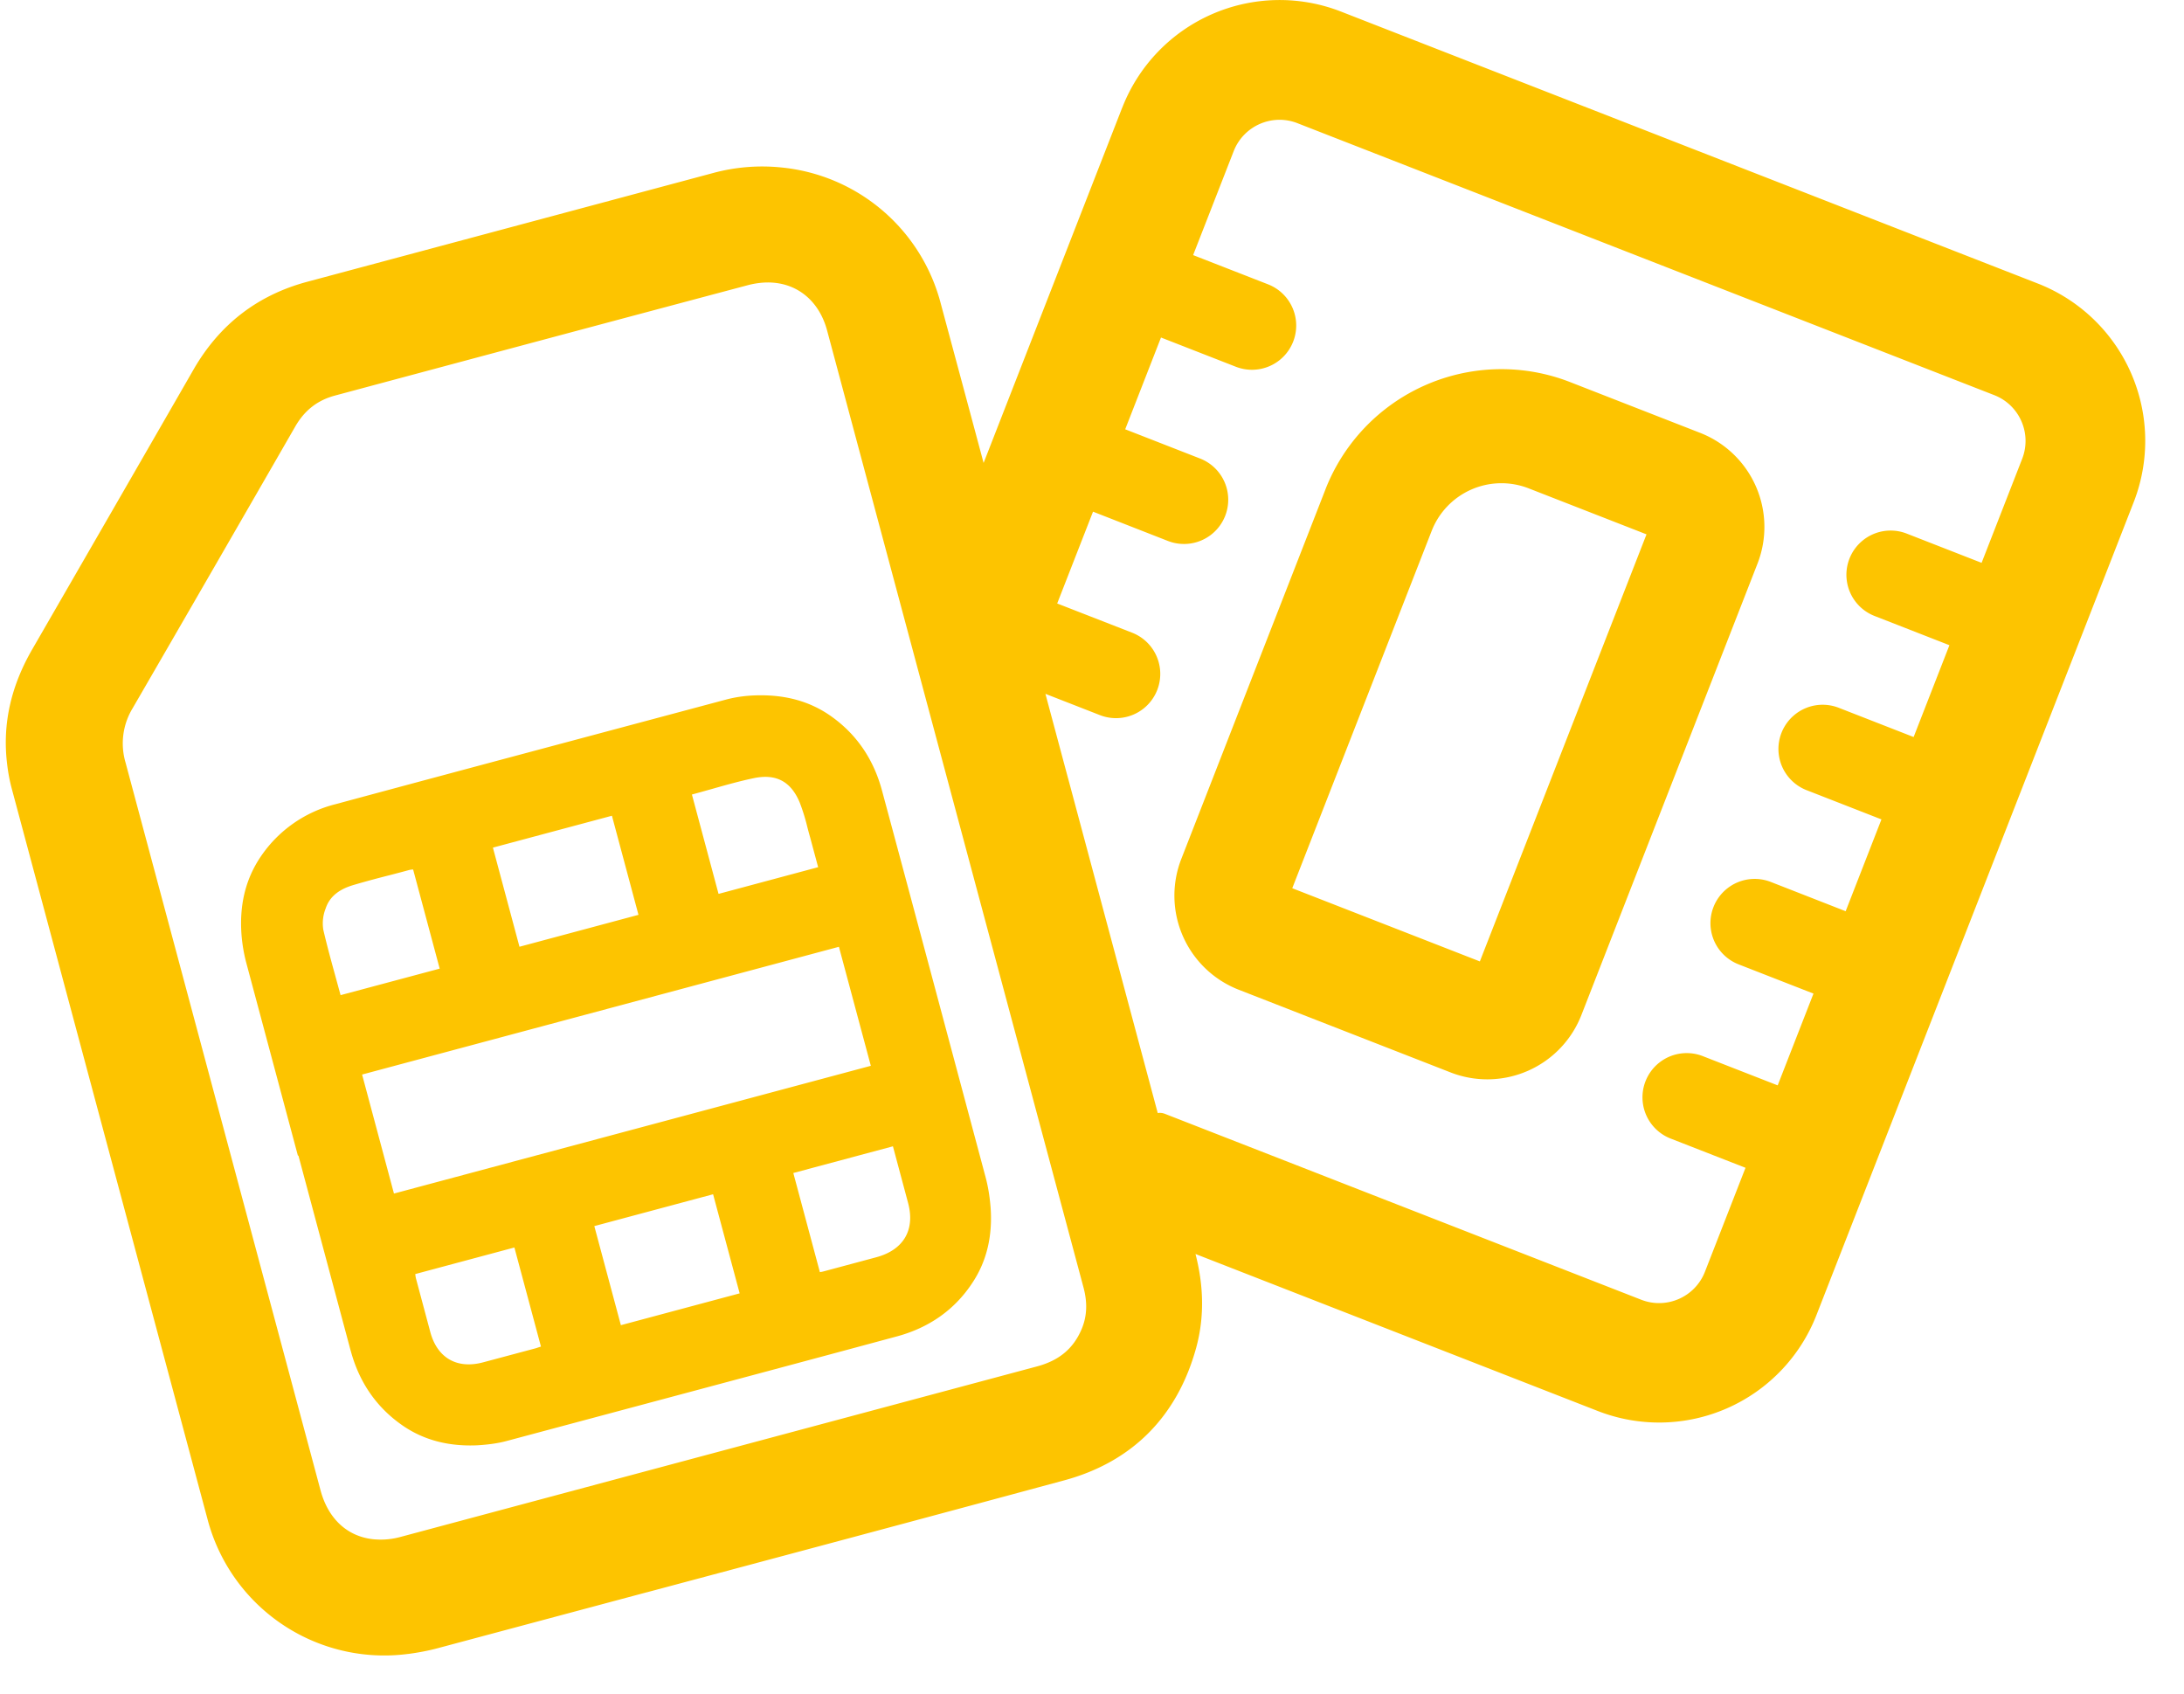 <svg width="49" height="38" viewBox="0 0 49 38" fill="none" xmlns="http://www.w3.org/2000/svg">
    <path fill-rule="evenodd" clip-rule="evenodd" d="M25.18 2.412A3.789 3.789 0 0 1 30.087.26l15.631 6.1a3.789 3.789 0 0 1 2.153 4.907l-7.117 18.236a3.789 3.789 0 0 1-4.907 2.152l-9.025-3.522c.177.683.209 1.391.017 2.098-.42 1.537-1.43 2.569-2.972 2.983-3.113.842-6.232 1.675-9.351 2.508h-.002l-.003.001h-.002l-4.674 1.25c-.23.062-.456.104-.68.133H9.15a4.1 4.1 0 0 1-4.495-3.027L.27 17.716a3.852 3.852 0 0 1-.111-.583c-.113-.93.111-1.781.564-2.565 1.21-2.096 2.42-4.192 3.624-6.286.58-1.003 1.43-1.662 2.548-1.961l9.11-2.441a4.215 4.215 0 0 1 1.525-.123 4.108 4.108 0 0 1 3.58 3.065c.32 1.188.64 2.376.958 3.564l3.111-7.974zm.951 22.575a.293.293 0 0 0-.156-.016l-2.01-7.504-.002-.005-.508-1.896 1.224.478a.992.992 0 1 0 .72-1.85l-1.68-.655.804-2.06 1.68.657a.992.992 0 1 0 .722-1.849l-1.68-.656.803-2.059 1.68.656a.992.992 0 1 0 .722-1.849l-1.681-.656.91-2.332c.222-.568.863-.85 1.431-.627l15.631 6.1c.569.221.85.862.628 1.43l-.91 2.333-1.68-.656a.992.992 0 1 0-.722 1.848l1.68.656-.803 2.06-1.68-.656a.992.992 0 0 0-.722 1.848l1.68.656-.803 2.06-1.68-.657a.992.992 0 0 0-.722 1.849l1.68.656-.803 2.059-1.68-.656a.992.992 0 0 0-.722 1.849l1.68.656-.91 2.332c-.221.568-.862.85-1.43.628l-10.69-4.172zm3.606-14.007a4.239 4.239 0 0 1 5.49-2.408l2.917 1.139a2.266 2.266 0 0 1 1.287 2.934L35.48 22.772a2.266 2.266 0 0 1-2.934 1.288l-4.755-1.856a2.266 2.266 0 0 1-1.287-2.935l3.234-8.29zm4.56-.024a1.68 1.68 0 0 0-2.176.954l-3.128 8.017 4.209 1.642 3.739-9.581-2.644-1.032zM7.517 8.874c3.085-.827 6.164-1.652 9.25-2.473.2-.054.412-.076.594-.058h.002c.576.052 1.025.442 1.194 1.072l5.752 21.467c.09.336.083.643-.043.94-.188.442-.514.703-.999.833L8.988 34.48a1.677 1.677 0 0 1-.582.055h-.004c-.582-.05-1.033-.437-1.211-1.102L2.817 17.109a1.52 1.52 0 0 1 .16-1.222c1.219-2.104 2.433-4.207 3.646-6.316.21-.365.498-.591.894-.697zm.351 21.43-1.172-4.377-.013-.003L5.52 21.58a3.598 3.598 0 0 1-.1-.59c-.052-.644.07-1.248.439-1.786a2.864 2.864 0 0 1 1.668-1.162c1.944-.525 3.89-1.045 5.836-1.565l2.918-.78c.21-.057.433-.088.656-.096.623-.022 1.2.106 1.713.47.584.415.954.98 1.138 1.663.52 1.93 1.036 3.859 1.552 5.788l.775 2.897c.06.226.095.465.112.697.038.596-.077 1.157-.405 1.655-.405.622-.99 1.021-1.707 1.213-1.944.525-3.89 1.045-5.835 1.565l-2.92.781c-.21.056-.433.082-.655.095-.593.026-1.156-.094-1.656-.433-.601-.41-.99-.982-1.18-1.687zm11.67-6.393-.716-2.67-10.698 2.866.715 2.67 10.699-2.866zm-5.809-5.61-2.67.715.596 2.224 2.67-.716-.596-2.224zm-.395 9.206.596 2.223 2.665-.714-.596-2.223-2.665.714zm-5.81-5.61.116.424.001.005 2.224-.595-.596-2.224a.429.429 0 0 0-.084.01c-.138.038-.276.074-.414.11-.276.07-.55.142-.824.223-.29.083-.544.232-.642.535a.902.902 0 0 0-.051.475c.08.345.174.689.27 1.037zm4.55 8.333.063-.02-.596-2.223-2.224.596c.004.034.007.067.016.1l.321 1.2c.156.582.6.838 1.187.68l1.179-.315a.798.798 0 0 0 .054-.018zm3.45-12.405.596 2.224.006.004 2.23-.598-.178-.662c-.023-.08-.045-.162-.066-.244a4.421 4.421 0 0 0-.168-.541c-.194-.468-.52-.651-1.014-.554-.325.067-.646.158-.97.25-.145.04-.29.082-.436.121zm4.51 7.892-2.235.599.596 2.224a.87.87 0 0 0 .114-.025l1.163-.312c.602-.167.863-.612.702-1.215l-.34-1.27z" fill="#FDC400"/>
</svg>
